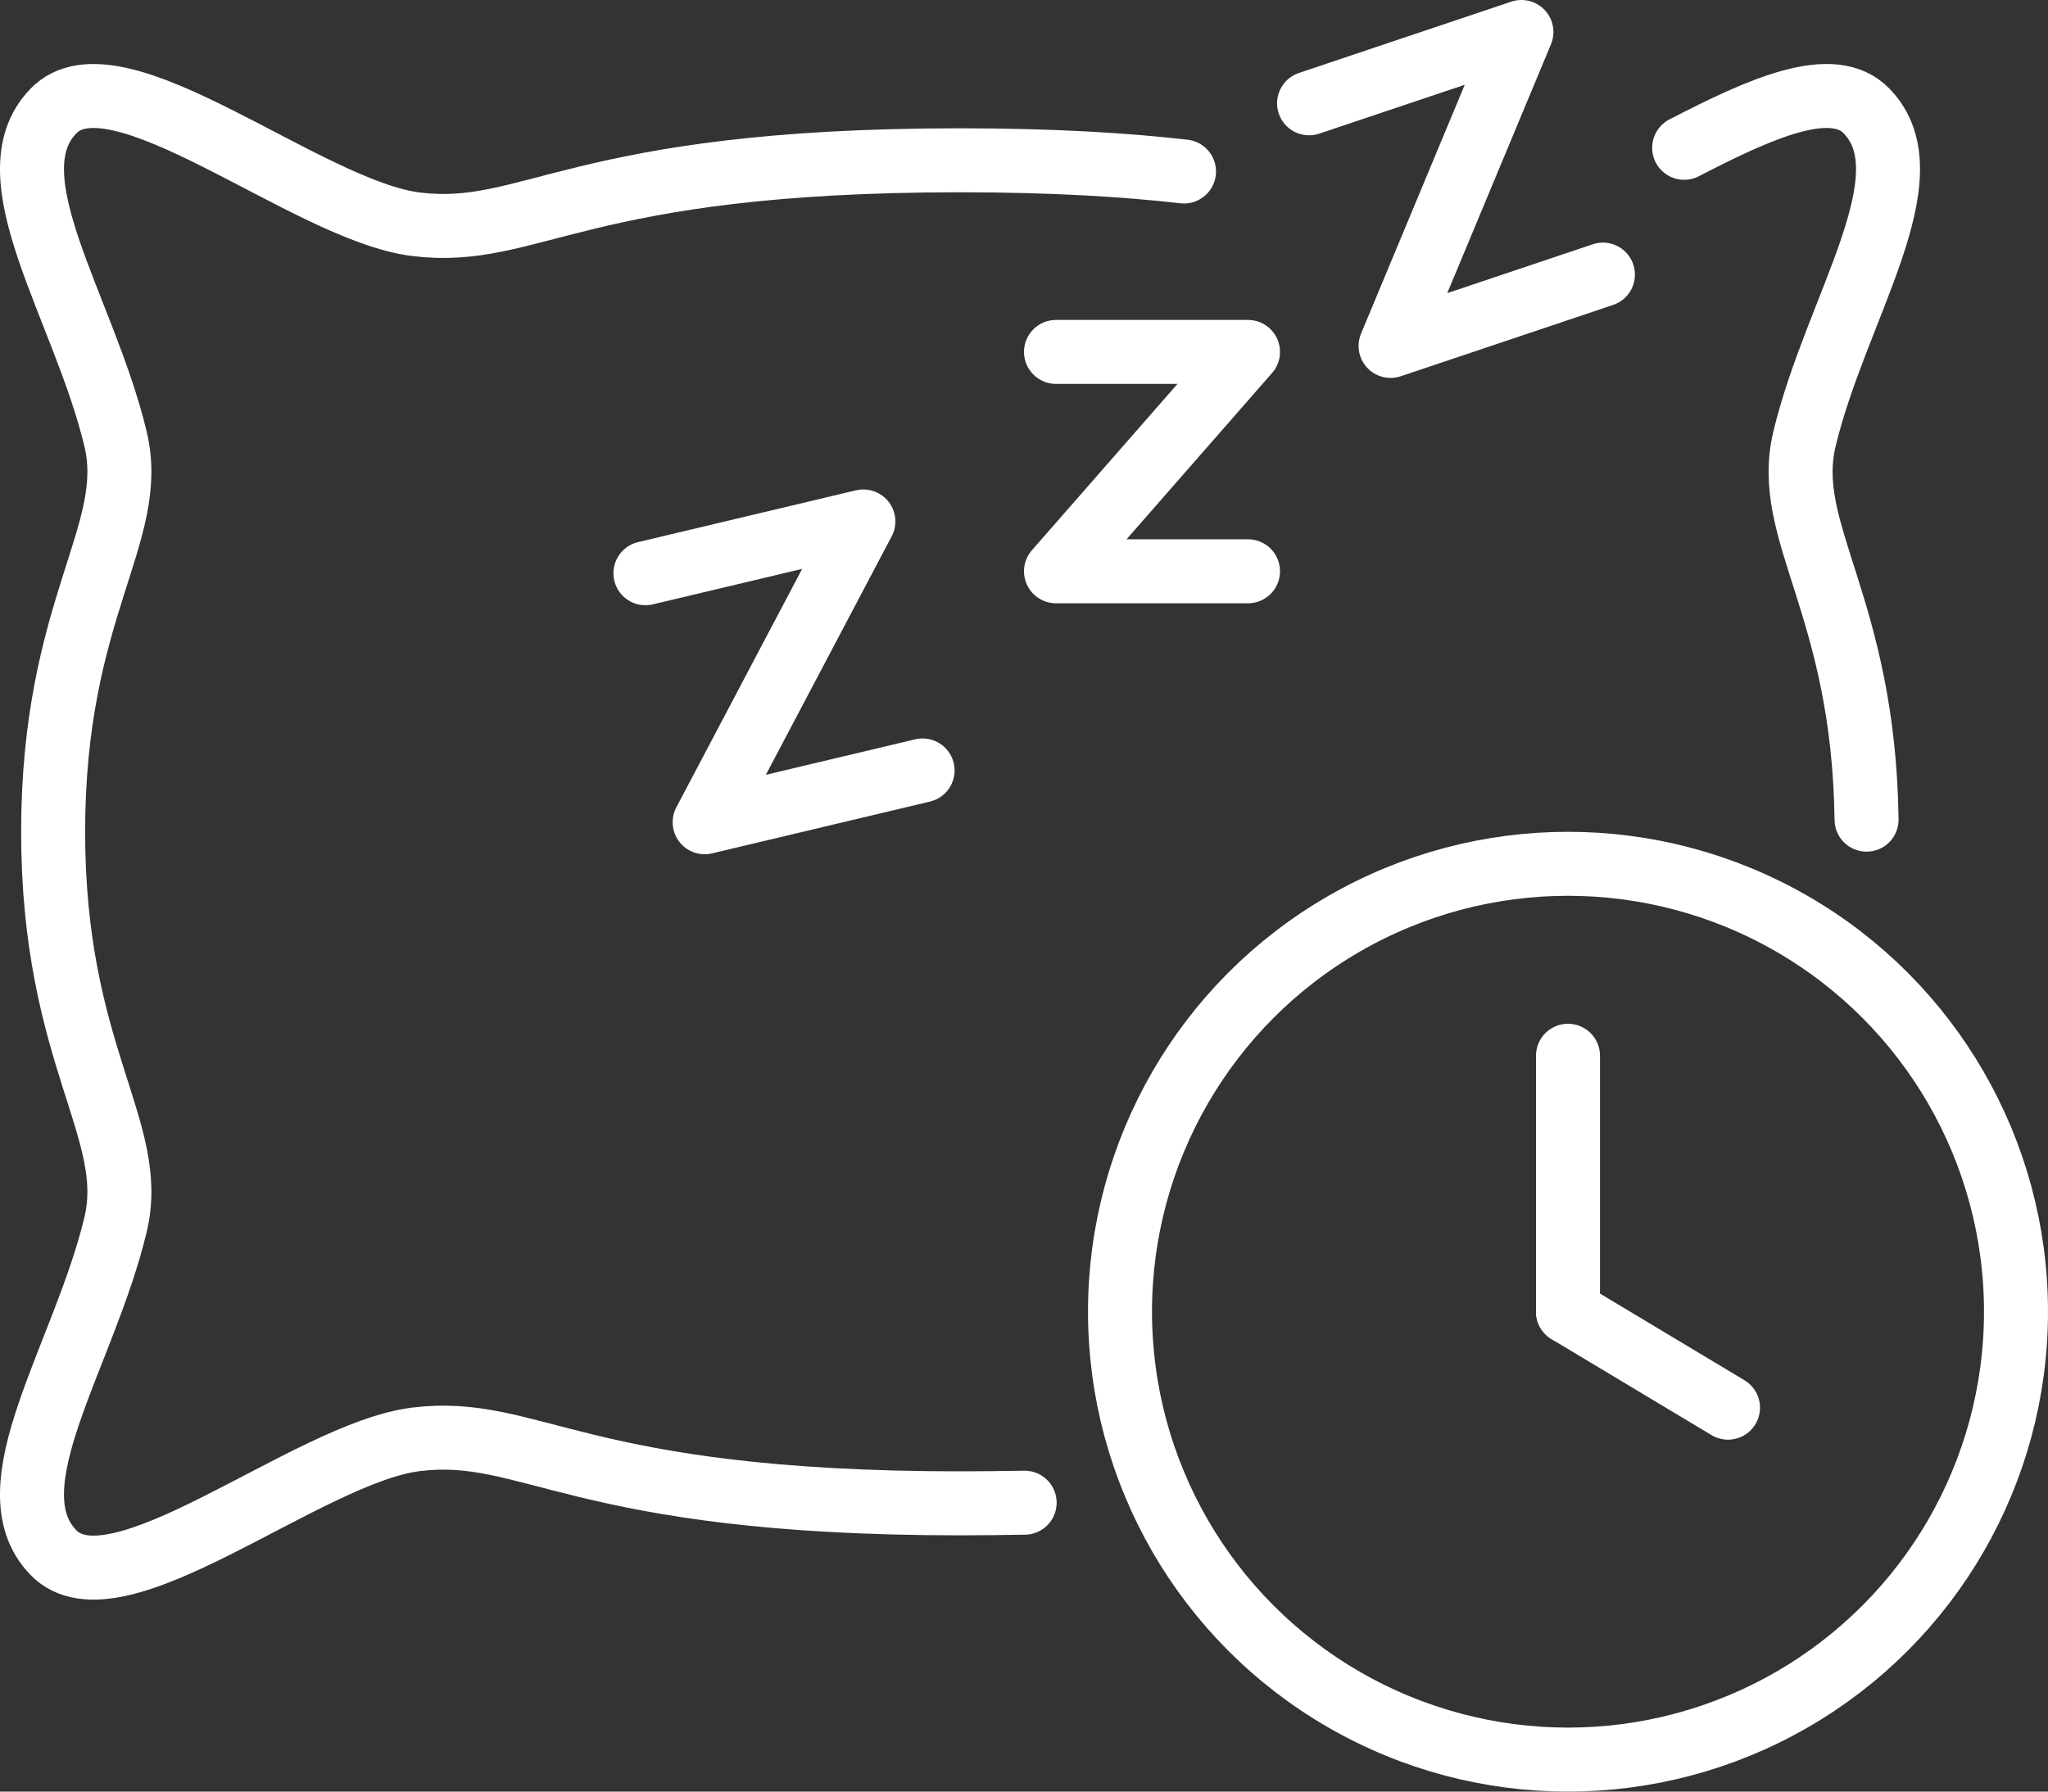 <?xml version="1.0" encoding="UTF-8"?>
<svg id="Layer_1" xmlns="http://www.w3.org/2000/svg" version="1.1" viewBox="0 0 1280 1120">
  <rect x="0" y="0" width="1280" height="1120" fill="#333333" stroke="none"/>
  <!-- Generator: Adobe Illustrator 30.0.0, SVG Export Plug-In . SVG Version: 2.1.1 Build 123)  -->
  <defs>
    <style>
      .st0 {
        fill: none;
        stroke: #fff;
        stroke-linecap: round;
        stroke-linejoin: round;
        stroke-width: 40px;
      }
    </style>
  </defs>
  <path class="st0" d="M740,107.21c-36.76-4.18-82.24-7.01-140-7.01-239.99,0-267.79,48.8-339.99,40-68.2-8.4-187.8-111.6-226.8-70.6-39.2,40.8,19.4,123,39,204.8,14.2,59.4-39,105.6-39,245.6s53.2,186.2,39,245.6c-19.6,81.8-78.2,164-39,204.8,39,41,158.6-62.2,226.8-70.6,72.2-8.8,100,40,339.99,40,14.2,0,27.6-.2,40.4-.4"/>
  <path class="st0" d="M1052.6,92.4c47.6-24.6,93-45.2,114.2-22.8,39.2,40.8-19.4,123-39,204.8-14,58.4,37,103.8,38.8,238"/>
  <circle class="st0" cx="980" cy="820" r="280"/>
  <line class="st0" x1="980" y1="820" x2="980" y2="660"/>
  <line class="st0" x1="1080" y1="880" x2="980" y2="820"/>
  <polyline class="st0" points="660 220 780 220 660 357.14 780 357.14"/>
  <polyline class="st0" points="403.39 358.36 539.6 325.98 440.4 514.02 576.61 481.64"/>
  <polyline class="st0" points="818.17 64.58 950.89 20 869.11 216.25 1001.83 171.67"/>
</svg>